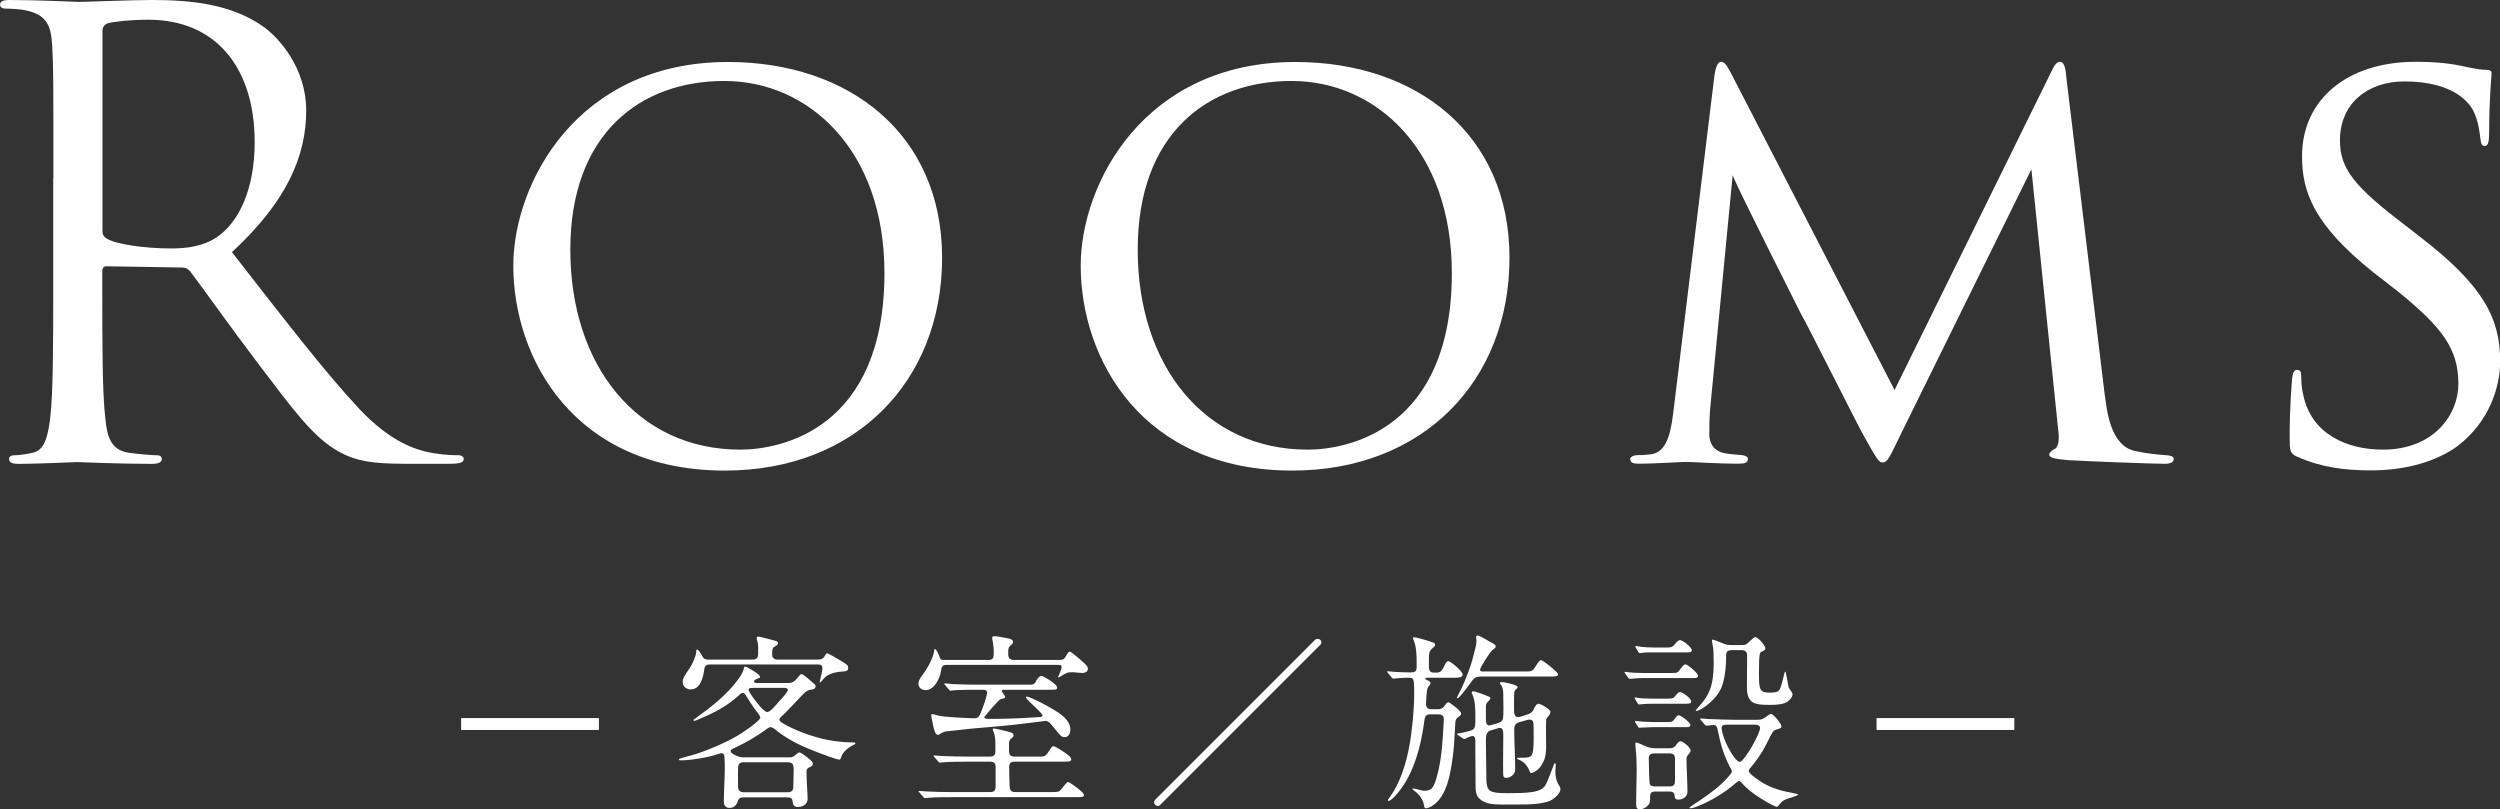 <?xml version="1.0" encoding="UTF-8"?>
<svg id="_レイヤー_2" data-name="レイヤー 2" xmlns="http://www.w3.org/2000/svg" viewBox="0 0 264.94 85.78">
  <rect x="0" y="0" width="264.94" height="85.78" fill="#333333" stroke="none"/>
  <defs>
    <style>
      .cls-1 {
        fill: #fff;
      }
    </style>
  </defs>
  <g id="T">
    <g>
      <g>
        <path class="cls-1" d="M5.66,18.85c0-10.14,0-11.96-.13-14.04-.13-2.21-.65-3.25-2.79-3.71-.52-.13-1.63-.19-2.21-.19-.26,0-.52-.13-.52-.39C0,.13.33,0,1.04,0,3.96,0,8.06.2,8.38.2,9.1.2,14.04,0,16.06,0c4.09,0,8.45.39,11.9,2.86,1.62,1.17,4.49,4.36,4.49,8.84,0,4.81-2.02,9.62-7.87,15.02,5.33,6.83,9.75,12.61,13.52,16.64,3.51,3.71,6.3,4.42,7.93,4.68,1.24.2,2.15.2,2.54.2.33,0,.58.19.58.39,0,.39-.39.52-1.56.52h-4.62c-3.64,0-5.27-.32-6.96-1.23-2.8-1.49-5.07-4.68-8.78-9.56-2.73-3.58-5.79-7.93-7.09-9.62-.26-.26-.46-.39-.84-.39l-8-.13c-.33,0-.46.19-.46.52v1.56c0,6.24,0,11.38.33,14.11.19,1.89.58,3.32,2.54,3.58.91.13,2.34.26,2.92.26.39,0,.52.19.52.39,0,.33-.32.52-1.04.52-3.58,0-7.67-.19-8-.19-.06,0-4.16.19-6.11.19-.71,0-1.04-.13-1.04-.52,0-.19.13-.39.52-.39.58,0,1.37-.13,1.95-.26,1.3-.26,1.62-1.69,1.88-3.58.33-2.73.33-7.87.33-14.11v-11.44ZM10.86,24.51c0,.33.13.59.46.78.97.59,3.96,1.04,6.83,1.04,1.56,0,3.38-.19,4.88-1.23,2.28-1.56,3.96-5.07,3.96-10.01,0-8.13-4.29-13-11.25-13-1.95,0-3.71.2-4.36.39-.32.13-.52.39-.52.78v21.26Z"/>
        <path class="cls-1" d="M54.4,28.15c0-8.65,6.7-21.58,22.75-21.58,12.87,0,22.69,7.67,22.69,20.74s-9.17,22.56-23.01,22.56c-15.93,0-22.43-11.83-22.43-21.71ZM93.73,28.93c0-13.07-8.06-20.35-16.97-20.35s-16.32,5.59-16.32,17.88,7.09,21.19,18.01,21.19c4.36,0,15.28-2.21,15.28-18.72Z"/>
        <path class="cls-1" d="M114.53,28.15c0-8.65,6.7-21.58,22.75-21.58,12.87,0,22.69,7.67,22.69,20.74s-9.17,22.56-23.01,22.56c-15.93,0-22.43-11.83-22.43-21.71ZM153.86,28.93c0-13.07-8.06-20.35-16.97-20.35s-16.32,5.59-16.32,17.88,7.09,21.19,18.01,21.19c4.36,0,15.28-2.21,15.28-18.72Z"/>
        <path class="cls-1" d="M223.08,41.99c.2,1.56.59,5.2,3.12,5.79,1.11.26,2.41.39,3.32.46.26,0,.84.06.84.39s-.26.52-.97.52c-1.17,0-8.19-.26-10.27-.39-1.43-.13-1.95-.26-1.95-.59,0-.19.26-.45.58-.59.33-.13.52-.91.39-1.82l-2.86-27.82-13.78,27.95c-1.24,2.54-1.43,3.12-2.02,3.12-.39,0-.71-.59-1.95-2.8-1.04-1.89-6.24-12.29-6.63-12.87-.39-.78-6.76-13.39-7.28-14.76l-2.41,25.03c-.06.91-.06,1.5-.06,2.47,0,.71.32,1.69,1.62,1.95.71.13,1.17.13,1.82.2.52.06.65.26.65.39,0,.46-.39.52-1.1.52-2.08,0-4.88-.19-5.4-.19-.65,0-3.38.19-5,.19-.59,0-.98-.06-.98-.52,0-.13.26-.39.84-.39.46,0,.52,0,1.24-.07,1.56-.13,2.15-1.69,2.47-4.29l4.36-35.69c.13-1.11.39-1.63.71-1.63s.52.19.98,1.04l17.42,33.74,16.58-33.67c.33-.72.58-1.11.97-1.11s.58.59.65,1.63l4.09,33.8Z"/>
        <path class="cls-1" d="M243.49,48.43c-.84-.39-.84-.65-.84-2.21,0-2.99.19-5.2.26-6.11.07-.59.2-.91.52-.91s.45.2.45.65c0,.39,0,1.17.2,1.95.84,4.23,4.68,5.85,8.45,5.85,5.4,0,8-3.71,8-6.96,0-3.71-1.69-5.98-6.43-9.82l-2.6-2.02c-6.24-5.01-7.54-8.45-7.54-12.29,0-5.98,4.75-10.01,12.03-10.01,2.28,0,3.83.19,5.27.52,1.23.26,1.75.33,2.21.33s.58.13.58.39-.26,2.54-.26,6.31c0,.97-.13,1.37-.46,1.37s-.39-.26-.46-.72c-.07-.58-.2-1.95-.78-3.06-.33-.58-1.82-3.06-7.28-3.06-3.9,0-6.83,2.34-6.83,6.24,0,3.06,1.56,4.94,6.96,9.04l1.5,1.17c6.76,5.2,8.52,8.65,8.52,13.26,0,2.34-.98,6.5-4.94,9.23-2.54,1.63-5.66,2.28-8.78,2.28-2.73,0-5.27-.32-7.74-1.43Z"/>
      </g>
      <g>
        <path class="cls-1" d="M48.87,76.1h14.6v1.26h-14.6v-1.26Z"/>
        <path class="cls-1" d="M83.73,80.26c.36,0,.52-.22.64-.32.14-.12.26-.2.36-.2.14,0,.62.36.82.52.36.28.6.52.6.68,0,.18-.14.28-.3.34-.22.1-.38.2-.38.46,0,.38.02.84.04,1.32.02.5.08,1.16.08,1.56,0,.58-.46.9-1.02.9-.44,0-.54-.22-.58-.62-.04-.38-.32-.4-.64-.4h-4.56c-.38,0-.5.12-.62.46-.16.42-.42.66-.86.66s-.6-.3-.6-.7c0-1.16.1-2.32.1-3.48,0-.42,0-.86-.04-1.28-.02-.18-.1-.34-.3-.34-.06,0-.12,0-.4.1-.72.26-1.86.46-2.62.56-.58.08-1.1.1-1.34.1-.08,0-.16-.02-.16-.1,0-.06.14-.1.32-.16l1.1-.3c.92-.24,3.28-1.16,4.8-2.06.4-.24,2.4-1.54,2.4-1.92,0-.12-.14-.34-.34-.58-.4-.52-.74-1.04-1.06-1.56-.14-.24-.26-.46-.44-.46s-.3.12-.56.36c-.94.86-2.1,1.52-3.24,2.04-.42.2-1.06.46-1.22.52l-.14.04s-.08-.04-.08-.08c0-.06.06-.1.24-.22,1.58-1.12,3.26-2.44,4.42-4,.28-.38.6-.82.68-1.28.02-.1.04-.18.14-.18.14,0,1.58.8,1.58,1.08,0,.1-.06.12-.16.16-.28.1-.48.18-.48.34,0,.14.14.16.24.16h3.4c.5,0,.7-.22,1.08-.68.12-.16.2-.26.32-.26.16,0,.84.6,1.28.98.12.1.2.18.2.3,0,.32-.32.36-.56.38-.4.06-.66.36-.92.64-.7.72-1.38,1.48-2.12,2.18-.08.08-.24.22-.24.36,0,.4,2.48,1.38,2.9,1.52,1.32.46,2.58.74,3.98.84.28.02.64.04.94.04h.12c.06,0,.12.02.12.1,0,.06-.1.12-.24.18-.44.2-1.1.72-1.26,1.26-.04.14-.08.28-.2.28-.28,0-1.86-.6-2.22-.74-1.6-.6-3.1-1.28-4.44-2.34-.22-.18-.44-.36-.64-.36s-.38.2-.56.32c-.92.66-2.08,1.34-3.08,1.8-.28.12-.58.24-.58.44,0,.26.92.64,1.26.64h5.04ZM75.19,70.42c-.38,0-.52.2-.56.54-.1.8-.4,2.1-1.42,2.1-.46,0-.86-.3-.86-.78,0-.32.14-.64.76-1.5.26-.38.68-1.32.68-1.74v-.08c0-.06.02-.12.08-.12.14,0,.34.3.58.74.14.26.32.32.6.32h4.76c.4,0,.54-.26.54-.64v-.48c0-.44-.02-.64-.12-.94-.02-.06-.04-.14-.04-.2,0-.12.08-.18.18-.18.14,0,1.24.3,1.76.44.14.04.32.1.32.26,0,.18-.18.28-.32.34-.28.14-.3.42-.3.68v.18c0,.36.22.54.56.54h4.32c.36,0,.58-.14.74-.46.06-.12.12-.2.22-.2.12,0,1.32.7,1.6.88.48.3.62.38.62.68,0,.32-.32.36-.56.36-.5.02-1.5.18-1.94.66-.12.12-.22.24-.34.38l-.06.06s-.04.06-.08.06-.04-.04-.04-.06c0-.06.04-.2.06-.26.08-.3.22-.94.22-1.16,0-.34-.14-.42-.46-.42h-11.5ZM83.47,83.96c.42,0,.6-.2.6-.54,0-.6.04-1.22.04-1.82,0-.7-.14-.82-.78-.82h-4.5c-.56,0-.62.26-.62.86v1.6c0,.38.06.72.62.72h4.64ZM79.73,72.9c-.16,0-.4.02-.4.22,0,.08.18.36.28.52.24.36,1.28,1.82,1.7,1.82.3,0,.88-.68,1.14-1,.5-.52,1.04-1.16,1.04-1.32,0-.24-.26-.24-.42-.24h-3.34Z"/>
        <path class="cls-1" d="M100.37,70.46c-.54,0-.58.2-.66.7-.1.74-.72,1.98-1.6,1.98-.4,0-.78-.24-.78-.68,0-.32.16-.56.48-1,.5-.66,1.14-1.84,1.2-2.56,0-.06.02-.12.06-.12.16,0,.42.58.46.72.12.4.16.44.64.44h4.6c.38,0,.54-.18.54-.6v-.34c0-.4-.06-.8-.12-1.1-.04-.16-.04-.24-.04-.32,0-.12.1-.16.22-.16.26,0,.96.12,1.4.22.48.1.58.2.58.4,0,.16-.12.26-.24.34-.22.18-.26.4-.26.64v.3c0,.44.18.62.62.62h4.78c.44,0,.54-.06.84-.62.06-.1.16-.26.3-.26.1,0,1.02.76,1.42,1.14.26.22.48.42.48.68,0,.34-.36.44-.62.44-.1,0-.3-.02-.52-.04-.14-.02-.3-.04-.5-.04-.5,0-.62.04-1.28.46-.1.06-.16.1-.18.1-.04,0-.06-.02-.06-.06s.08-.18.1-.22c.1-.2.28-.66.28-.84,0-.2-.12-.22-.44-.22h-11.7ZM111.57,83.94c.6,0,.68-.04.88-.28l.38-.46c.2-.26.3-.32.38-.32.1,0,.78.48,1,.66.42.34.66.58.66.68,0,.22-.06.26-.74.26h-13.18c-.8,0-1.76,0-2.52.06l-.42.04c-.06,0-.08-.02-.18-.14l-.38-.44c-.08-.1-.1-.12-.1-.14,0-.04.06-.04.08-.04.12,0,.4.02.88.06.62.04,1.82.06,2.74.06h3.86c.42,0,.6-.14.6-.58v-2.16c0-.24-.1-.48-.58-.48h-2.4c-.8,0-1.74,0-2.5.06l-.44.04c-.06,0-.08-.02-.18-.14l-.38-.44c-.06-.08-.1-.12-.1-.14s.02-.04.08-.04l.88.06c.92.04,1.84.06,2.74.06h2.32c.36,0,.54-.18.54-.56v-.58c0-.56-.02-1.1-.2-1.48-.06-.14-.08-.22-.08-.26,0-.06.04-.1.1-.1s.18.02.36.06c.36.08,1.24.28,1.5.38.2.08.24.14.24.3,0,.1-.02.16-.26.34-.22.16-.22.42-.22.68v.62c.02.42.12.6.62.6h2.64c.6,0,.68-.1,1.06-.72.16-.24.26-.38.38-.38.22,0,1.22.66,1.54.92.22.18.36.32.36.48s-.14.2-.28.22c-.26.02-.52.02-.8.02h-4.92c-.44,0-.58.18-.58.56,0,.64.02,1.28.04,1.94.02.44.06.72.62.72h3.96ZM103.67,73.1c-.8,0-1.7,0-2.4.04-.3.02-.52.06-.54.06-.06,0-.08-.02-.18-.14l-.38-.44c-.06-.08-.1-.12-.1-.14,0-.04.06-.06.08-.06.12,0,.6.06.88.08.92.04,1.82.06,2.74.06h5.42c.24,0,.42-.02.56-.3.16-.3.38-.62.62-.62.12,0,.54.2,1.12.62.26.2.54.44.54.6s-.06.2-.22.22c-.28.02-.58.02-.86.02h-4.6c-.12,0-.18.04-.18.1,0,.1.1.24.16.32.16.22.2.28.2.34,0,.12-.16.16-.28.18-.28.06-.32.12-.56.36-.36.36-.8.88-1.14,1.3-.16.2-.24.28-.24.32,0,.16.3.16.42.16h.88c1.52,0,3.24-.1,4.46-.18.34-.02.42-.08.42-.18,0-.18-1.26-1.32-1.48-1.54s-.3-.34-.3-.4c0-.04.04-.06.08-.06.14,0,.46.14.6.2.72.32,1.5.72,2.26,1.18.78.46,1.78,1.14,1.78,2.12,0,.44-.2.8-.62.8-.2,0-.36-.1-.48-.24-.28-.3-.56-.66-.84-1-.18-.22-.38-.48-.7-.48-.08,0-.96.12-1.26.16-1.38.18-2.86.34-4.26.46-1.1.1-2.14.16-3.24.3-.54.06-1.18.12-1.68.18-.24.02-.44.1-.66.24-.16.1-.22.14-.28.14-.12,0-.24-.1-.3-.24-.16-.38-.28-1-.36-1.44-.04-.18-.06-.34-.06-.4,0-.08.06-.12.14-.12.06,0,.4.1.54.14.44.16,3.26.3,3.88.3.42,0,.56-.2.82-.92.28-.7.54-1.58.54-1.8,0-.28-.24-.3-.46-.3h-.48Z"/>
        <path class="cls-1" d="M122.93,85.32c-.06.06-.14.1-.22.1-.2,0-.4-.18-.4-.4v-.06c0-.06.04-.14.1-.2l16.94-16.94c.08-.08.18-.12.28-.12.22,0,.4.16.4.34v.08c0,.08-.04.14-.1.2l-17,17Z"/>
        <path class="cls-1" d="M151.09,85.66c-.12,0-.16-.18-.18-.32-.1-.66-.58-1.24-1.14-1.62-.06-.04-.08-.06-.08-.1s.04-.06.08-.06c.06,0,.16.02.32.06.2.06.4.1.54.14.1.02.22.04.34.04.28,0,.62-.06.8-.3.36-.42.54-1.36.68-1.9.36-1.6.44-3.26.54-4.9,0-.16.02-.32.02-.5,0-.36-.26-.5-.58-.5h-.84c-.5,0-.6.22-.66.8-.16,1.22-.42,2.56-.84,3.82-.46,1.4-1.1,2.72-2,3.76-.28.34-.72.8-.94.8-.04,0-.06-.04-.06-.06,0-.08.02-.12.22-.38,1.06-1.44,1.72-3.56,2.04-5.36.3-1.54.52-3.94.52-5.52,0-.54,0-1.02-.04-1.3-.04-.34-.16-.44-.52-.44s-.7.02-1,.04c-.22.02-.56.06-.66.06-.06,0-.08-.02-.18-.14l-.38-.46c-.08-.1-.1-.12-.1-.14,0-.04.06-.04.08-.04.08,0,.48.04.72.06.58.04,1.16.06,1.72.06.42,0,.62-.1.62-.54v-.48c0-.84-.02-1.78-.36-2.5-.02-.04-.02-.08-.02-.14,0-.04.04-.06.08-.06.36,0,1.62.4,2.02.54.1.04.24.1.24.24,0,.16-.18.3-.3.4-.34.28-.36.52-.36,1.26v.5c0,.42,0,.8.54.8h.32c.52,0,.68-.54.9-.96.06-.1.14-.26.28-.26.26,0,1.54,1.08,1.54,1.42,0,.3-.42.34-.76.34h-3c-.12,0-.2.02-.2.08s.02.1.16.16c.24.1.4.2.4.34,0,.1-.12.2-.28.44-.16.24-.2,1.54-.2,1.8,0,.36.22.52.56.52h.7c.36,0,.56-.14.76-.44.08-.12.2-.3.34-.3.16,0,1.36.94,1.36,1.18,0,.16-.14.28-.26.36-.28.2-.34.32-.36.64-.06.86-.08,1.74-.16,2.6-.1,1.04-.24,2.1-.48,3.12-.22.92-.6,1.94-1.26,2.64-.28.3-.84.7-1.24.7ZM154.89,73.6c-.2.24-.36.4-.44.4-.04,0-.06-.02-.06-.04,0-.06.32-.64.52-1.06.42-.9.96-2.26,1.22-3.34.16-.64.34-1.22.34-1.6,0-.1,0-.16-.02-.26-.02-.08-.02-.12-.02-.2,0-.1.06-.16.16-.16.12,0,.62.26.8.38.3.16.58.32.88.5.12.08.24.14.24.28,0,.12-.04.16-.34.38-.24.18-1.32,1.84-1.32,2.1,0,.2.24.18.38.18h4.66c.3,0,.52-.04.74-.38.36-.56.52-.82.68-.82s1.04.7,1.26.9c.16.14.54.46.54.62,0,.2-.32.22-.72.22h-7.46c-.54,0-.74.18-1.04.6-.12.18-.62.86-1,1.3ZM159.75,85.26h-.68c-.8,0-1.64-.06-2.24-.58-.44-.36-.46-.98-.46-1.54v-.8c0-.98-.02-1.98-.02-2.96v-.82c0-.24-.02-.56-.28-.56-.2,0-.6.18-.78.28-.04.02-.08.04-.12.04s-.1-.04-.16-.08l-.5-.34c-.06-.04-.12-.08-.12-.1,0-.06.1-.06.3-.1.5-.08.88-.2,1.12-.26.42-.1.54-.36.54-.84v-.92c0-.66-.04-1.5-.32-2.1-.04-.04-.06-.12-.06-.18,0-.08.08-.14.16-.14.22,0,1.38.44,1.64.56.12.06.18.12.18.18,0,.14-.26.34-.34.44-.12.12-.14.3-.14.46v1.28c0,.28.02.7.36.7.04,0,.12-.02.26-.06l.62-.18c.28-.08.48-.18.56-.48.1-.42.04-1.82.04-2.32v-.16c0-.38-.02-.84-.24-1.1-.04-.04-.12-.12-.12-.18,0-.08.1-.12.18-.12.24,0,1.7.28,1.7.54,0,.1-.14.2-.22.26-.06.06-.1.14-.12.22-.04.16-.04.68-.04,1.14v.72c0,.32,0,.84.44.84.06,0,.16-.02.28-.06l.52-.16c.38-.1.68-.26.84-.6.16-.36.32-.6.5-.6.26,0,1.28.6,1.28.86,0,.2-.18.42-.3.56-.06.06-.12.14-.14.22-.06.26-.02,2.48-.02,2.94,0,.4-.04.88-.16,1.26-.16.4-.36.8-.68,1.1-.18.16-.5.4-.76.4-.08,0-.1-.08-.14-.18-.22-.56-.62-1.06-1.22-1.26-.06-.02-.12-.06-.12-.1,0-.08.08-.08.14-.08h.54c.36,0,.78-.02.92-.36.18-.5.16-1.36.16-1.9,0-.5,0-1.08-.02-1.36-.02-.3-.18-.42-.42-.42-.08,0-.16.02-.3.06l-.72.2c-.46.12-.6.34-.6.82,0,1.36.1,2.72.1,4.1,0,.24-.02.46-.22.66-.2.2-.44.34-.74.34-.1,0-.22-.04-.28-.16-.04-.1-.04-.66-.04-1.36,0-1.12.02-2.54.02-2.88v-.22c0-.3-.04-.68-.36-.68-.06,0-.14.02-.26.06l-.68.2c-.48.14-.54.54-.54.98v.4c0,1.04.04,2.1.04,3.16s0,1.76.6,1.96c.4.14.94.16,1.74.16,2.02,0,3.04-.1,3.58-.48.32-.22.42-.48.6-.9.2-.46.52-1.34.66-1.7.02-.04.04-.1.1-.1.08,0,.08.14.08.2,0,.24-.04.52-.04.72,0,.58.14,1.08.46,1.56.04.08.08.16.08.26,0,.5-.76,1.12-1.18,1.28-1.14.44-3.2.36-4.44.36Z"/>
        <path class="cls-1" d="M177.27,71.32c.5,0,.54-.04.84-.46.26-.36.42-.46.5-.46.22,0,1.34.92,1.34,1.22,0,.16-.12.24-.4.24h-5.32c-.42,0-.64,0-1,.04l-.48.04c-.1,0-.16-.06-.22-.14l-.26-.36c-.08-.12-.12-.18-.12-.2,0-.04.06-.04.1-.04l.32.04c.22.04.9.08,1.52.08h3.18ZM176.77,74.04c.46,0,.58-.04.8-.32.24-.3.34-.38.48-.38.26,0,1.18.68,1.18.98,0,.2-.1.26-.56.26h-3.46c-.54,0-.98.02-1.12.04-.12.02-.32.04-.36.04-.08,0-.12-.02-.2-.16l-.2-.34c-.08-.14-.1-.18-.1-.2,0-.04.06-.04.1-.04l.28.04c.2.04.7.08,1.56.08h1.6ZM176.71,76.52c.44,0,.54-.02.72-.28.28-.38.36-.44.46-.44.26,0,1.26.78,1.26,1.04,0,.16-.12.22-.4.22h-3.52c-.1,0-.24,0-.64.02l-.82.04c-.08,0-.12,0-.22-.16l-.2-.32c-.06-.1-.08-.14-.08-.18s.02-.06.08-.06c.08,0,.44.06.72.08.36.02.84.04,1.12.04h1.52ZM176.71,68.62c.36,0,.54-.04.78-.34.22-.28.4-.44.56-.44.28,0,1.24.76,1.24,1.06,0,.22-.24.24-.42.24h-3.58c-.58,0-.96,0-1.08.02-.22.04-.4.06-.44.06s-.08-.02-.14-.12l-.24-.4c-.04-.06-.08-.14-.08-.18,0-.06.06-.06.08-.06.04,0,.3.04.64.1.12.02.8.06,1.2.06h1.48ZM176.95,79.3c.28,0,.5-.08.66-.32.26-.38.34-.42.48-.42.3,0,1.08.68,1.08.98,0,.1-.04.18-.26.44-.16.2-.18.28-.18.42,0,1.18.1,2.34.1,3.52,0,.48-.46.82-.94.82-.28,0-.4-.08-.42-.4-.02-.3-.18-.46-.56-.46h-1.46c-.44,0-.58.16-.58.54v.34c0,.3-.12.54-.38.74-.2.16-.52.28-.7.28-.32,0-.4-.26-.4-.54,0-.32,0-.88.02-1.36.02-.76.04-1.7.04-2.2,0-.74-.02-1.5-.1-2.26l-.04-.56c0-.16.02-.18.08-.18s.32.1.64.24c.6.28.9.38,1.44.38h1.48ZM175.33,79.84c-.38,0-.6.14-.6.52,0,1,.06,2.48.1,2.7.04.18.2.28.56.28h1.5c.56,0,.62-.18.62-.72v-2.18c0-.4-.14-.6-.58-.6h-1.6ZM186.09,76.28c.6,0,.68-.02,1.3-.48.08-.06.22-.14.28-.14.28,0,1.12,1.04,1.12,1.32,0,.16-.08.2-.56.34-.16.04-.3.16-.38.28-.12.2-.26.46-.68,1.3-.46.92-1.08,1.78-1.56,2.34-.18.2-.28.34-.28.44,0,.08.04.2.24.38.24.22.62.52,1.2.88.92.56,2.08.9,3.12,1.08.54.1.66.14.66.2,0,.04-.16.12-.6.26-.86.26-1.06.36-1.4.8-.12.16-.16.22-.28.22-.08,0-.74-.3-1.6-.84-1.06-.68-1.5-1.04-2.16-1.76-.1-.1-.16-.14-.24-.14-.04,0-.26.16-.44.32-1.02.9-2.48,1.76-3.66,2.26-.56.24-.9.32-1,.32-.06,0-.12,0-.12-.06,0-.04.1-.12.4-.32.96-.62,2.32-1.54,3.12-2.34.38-.38.64-.66.8-.86.14-.18.16-.24.16-.36,0-.14-.2-.42-.26-.56-.6-1.18-.92-2.22-1.22-3.74-.1-.46-.16-.58-.5-.58l-.68.06c-.1,0-.14-.02-.22-.12l-.34-.4c-.12-.14-.14-.16-.14-.2,0-.02.02-.04.1-.04.1,0,.66.06.78.06.84.04,2.18.08,2.82.08h2.22ZM184.63,68.36c.38,0,.4-.02,1.02-.6.22-.2.32-.24.38-.24.28,0,1.06.9,1.06,1.18,0,.1-.06.22-.32.32-.2.08-.26.16-.28.34-.06.38-.08.7-.08,1.58v.5c0,1.72.1,1.96,1.14,1.96.44,0,.74-.04.9-.16.16-.12.26-.32.44-1.04l.16-.64c.06-.22.08-.38.14-.38s.08.18.18.7l.14.74c.04.24.06.28.32.66.08.12.14.24.14.28,0,.38-.48.84-.86.96-.44.14-.82.18-1.58.18-1.56,0-2.4-.1-2.4-1.9,0-.84.02-1.7.02-2.54v-.86c0-.34-.26-.5-.58-.5h-1.08c-.32,0-.56.14-.56.48v.2c0,.88-.08,1.8-.3,2.68-.18.7-.46,1.22-1.06,1.86-.72.76-1.56,1.22-1.78,1.22-.02,0-.08,0-.08-.04s.08-.14.26-.34c.66-.72.92-1.12,1.18-1.72.34-.76.46-1.86.46-2.86,0-.9-.02-1.48-.06-1.72-.1-.56-.12-.72-.12-.78,0-.04,0-.1.06-.1.04,0,.42.12.9.32.54.22.62.26,1.08.26h1.16ZM183.01,76.8c-.38,0-.56.08-.56.32,0,.72.68,2.24,1.28,3.06.24.32.46.56.64.56.24,0,.82-.8,1.32-1.68.46-.8.84-1.66.84-1.9,0-.26-.26-.36-.48-.36h-3.04Z"/>
        <path class="cls-1" d="M198.87,76.1h14.6v1.26h-14.6v-1.26Z"/>
      </g>
    </g>
  </g>
</svg>